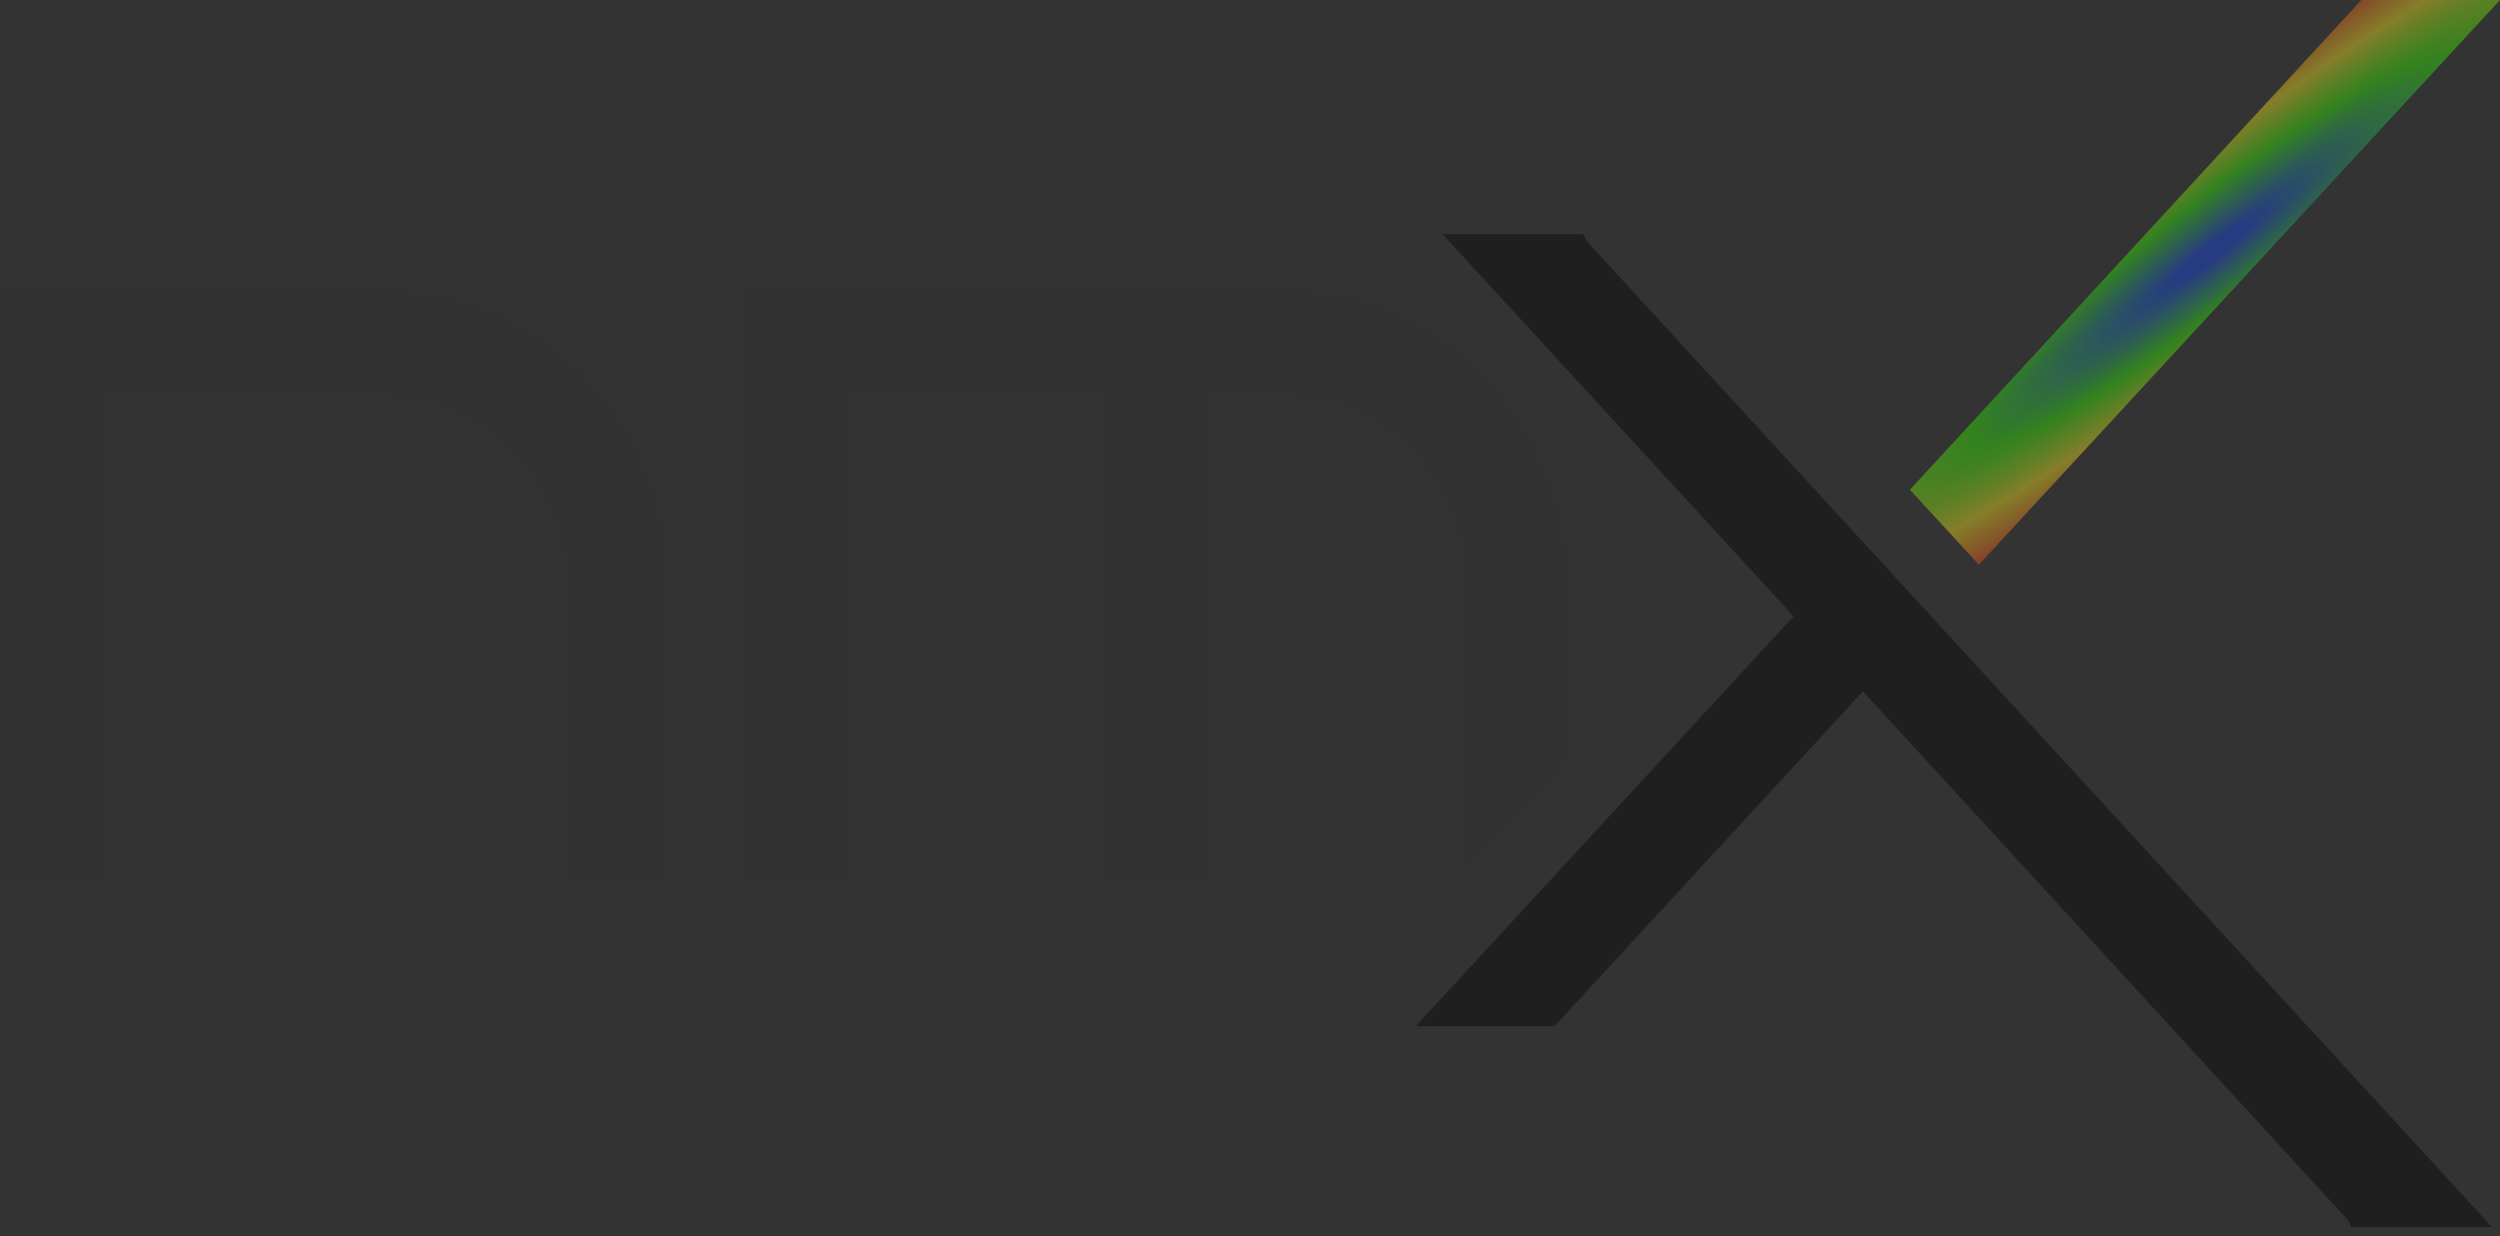 <svg width="182" height="90" viewBox="0 0 182 90" fill="none" xmlns="http://www.w3.org/2000/svg">
<rect x="0" y="0" width="182" height="90" fill="#333333" stroke="none"/>
<g opacity="0.4" clip-path="url(#clip0_16_3890)">
<path d="M7.512 64.504H0V21.08H28.17C30.93 21.06 33.66 21.64 36.172 22.78C38.641 23.901 40.866 25.497 42.72 27.476C46.607 31.623 48.745 37.11 48.688 42.794V64.506H41.168V42.792C41.198 40.378 40.603 37.997 39.442 35.88C38.323 33.841 36.708 32.118 34.746 30.87C32.784 29.616 30.498 28.963 28.17 28.99H7.512V64.504ZM104.91 35.836C106.072 37.95 106.666 40.33 106.636 42.742V63.468L114.15 55.39V42.74C114.207 37.056 112.069 31.569 108.182 27.422C106.33 25.443 104.107 23.848 101.64 22.726C99.13 21.586 96.402 21.006 93.646 21.026H54.06V64.454H61.58V28.924H80.366V64.454H87.878V28.924H93.664C95.992 28.901 98.276 29.559 100.234 30.818C102.19 32.071 103.798 33.797 104.908 35.838L104.91 35.836Z" fill="#312F2F"/>
<path d="M115.25 17.049H105.02L130.576 44.865L103.062 74.711H113.162L135.622 50.329L170.928 88.821L171.18 89.325H181.41L115.502 17.545L115.25 17.049Z" fill="black"/>
<path d="M144.062 41.114L182.002 0H171.904L139.068 35.62L139.034 35.648L144.062 41.114Z" fill="url(#paint0_radial_16_3890)"/>
</g>
<defs>
<radialGradient id="paint0_radial_16_3890" cx="0" cy="0" r="1" gradientUnits="userSpaceOnUse" gradientTransform="translate(160.944 18.406) rotate(51.658) scale(12.617 77.799)">
<stop offset="0.04" stop-color="#1446F8"/>
<stop offset="0.284" stop-color="#32F800"/>
<stop offset="0.482" stop-color="#FFED1A"/>
<stop offset="0.753" stop-color="#FF1A1A"/>
<stop offset="1" stop-color="white"/>
</radialGradient>
<clipPath id="clip0_16_3890">
<rect width="91" height="45" fill="white" transform="scale(2)"/>
</clipPath>
</defs>
</svg>
